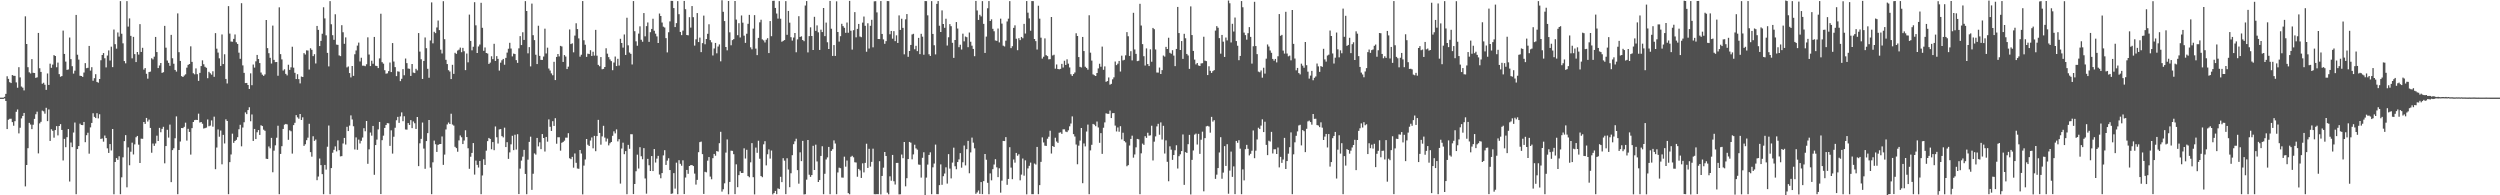 <svg xmlns="http://www.w3.org/2000/svg" width="1920" height="150"><path fill="#4f4f4f" d="M0 75h1v1H0zM1 75h1v1H1zM2 75h1v1H2zM3 74.4h1v1.176H3zM4 72.079h1v5.491H4zM5 58.566h1v40.553H5zM6 60.58h1v31.355H6zM7 63.126h1v28.13H7zM8 63.81h1v27.381H8zM9 57.648h1v36.161H9zM10 58.145h1v38.425H10zM11 58.241h1v34.834H11zM12 63.268h1v22.579H12zM13 67.378h1v16.683H13zM14 51.595h1v50.88H14zM15 59.454h1v38.631H15zM16 66.474h1v24.442H16zM17 67.335h1v21.691H17zM18 69.402h1v17.324H18zM19 12.547h1v130.589H19zM20 33.808h1v92.928H20zM21 51.62h1v62.192H21zM22 55.559h1v38.786H22zM23 56.422h1v39.221H23zM24 45.403h1v53.755H24zM25 55.923h1v39.894H25zM26 56.076h1v35.209H26zM27 59.8h1v27.972H27zM28 59.386h1v26.369H28zM29 25.269h1v92.53H29zM30 52.409h1v42.345H30zM31 55.27h1v38.258H31zM32 64.311h1v20.606H32zM33 63.565h1v21.931H33zM34 65.08h1v22.208H34zM35 69.015h1v13.77H35zM36 56.445h1v36.568H36zM37 65.211h1v18.883H37zM38 48.894h1v59.331H38zM39 52.068h1v47.218H39zM40 49.608h1v50.869H40zM41 42.339h1v63.409H41zM42 43.002h1v56.902H42zM43 51.659h1v45.2H43zM44 48.054h1v55.939H44zM45 56.941h1v39.851H45zM46 58.937h1v36.42H46zM47 58.395h1v41.416H47zM48 23.483h1v99.76H48zM49 41.396h1v65.247H49zM50 47.301h1v65.742H50zM51 53.65h1v51.709H51zM52 53.325h1v45.799H52zM53 28.848h1v110.584H53zM54 45.431h1v64.011H54zM55 50.819h1v62.164H55zM56 56.511h1v45.293H56zM57 54.272h1v39.844H57zM58 11.446h1v137.688H58zM59 42.025h1v72.473H59zM60 45.765h1v66.415H60zM61 58.182h1v36.777H61zM62 58.39h1v37.617H62zM63 59.042h1v37.051H63zM64 55.726h1v37.921H64zM65 48.466h1v60.743H65zM66 52.37h1v51.448H66zM67 52.091h1v49.832H67zM68 35.273h1v82.752H68zM69 54.218h1v43.604H69zM70 51.622h1v42.81H70zM71 61.986h1v24.987H71zM72 60.063h1v29.693H72zM73 56.987h1v33.701H73zM74 62.906h1v24.055H74zM75 63.467h1v27.473H75zM76 60.69h1v27.09H76zM77 46.298h1v60.409H77zM78 42.256h1v64.108H78zM79 40.734h1v68.072H79zM80 44.73h1v59.338H80zM81 51.78h1v54.261H81zM82 42.627h1v71.301H82zM83 38.706h1v78.724H83zM84 46.495h1v64.126H84zM85 35.845h1v79.69H85zM86 51.583h1v47.477H86zM87 22.703h1v126.476H87zM88 33.961h1v90.438H88zM89 37.363h1v84.009H89zM90 24.923h1v97.781H90zM91 28.093h1v91.917H91zM92 0.87h1v148.27H92zM93 25.9h1v110.282H93zM94 33.259h1v87.55H94zM95 46.886h1v61.487H95zM96 48.649h1v55.135H96zM97 0.867h1v143.015H97zM98 20.423h1v92.796H98zM99 14.129h1v112.791H99zM100 27.551h1v88.962H100zM101 44.788h1v64.79H101zM102 28.336h1v90.303H102zM103 41.588h1v69.299H103zM104 47.674h1v57.731H104zM105 39.951h1v64.467H105zM106 41.915h1v69.209H106zM107 18.546h1v106.62H107zM108 39.89h1v66.602H108zM109 36.701h1v69.894H109zM110 53.43h1v40.267H110zM111 52.27h1v42.886H111zM112 56.673h1v33.9H112zM113 60.436h1v32.886H113zM114 55.35h1v36.481H114zM115 54.993h1v43.261H115zM116 44.76h1v72.519H116zM117 45.63h1v64.604H117zM118 43.497h1v68.523H118zM119 28.386h1v81.812H119zM120 39.979h1v64.211H120zM121 52.251h1v56.035H121zM122 50.288h1v47.928H122zM123 48.376h1v53.181H123zM124 55.943h1v43.05H124zM125 55.463h1v41.931H125zM126 19.888h1v105.54H126zM127 36.605h1v75.595H127zM128 46.472h1v53.22H128zM129 48.294h1v57.394H129zM130 50.521h1v45.197H130zM131 26.756h1v113.118H131zM132 44.737h1v70.548H132zM133 48.969h1v64.89H133zM134 53.684h1v52.503H134zM135 54.977h1v34.435H135zM136 10.277h1v138.872H136zM137 40.075h1v75.117H137zM138 46.786h1v61.924H138zM139 58.488h1v39.805H139zM140 59.161h1v39.253H140zM141 58.026h1v39.336H141zM142 57.067h1v37.157H142zM143 51.974h1v55.998H143zM144 49.814h1v49.093H144zM145 49.171h1v52.151H145zM146 35.603h1v83.155H146zM147 47.52h1v50.887H147zM148 56.264h1v37.424H148zM149 57.099h1v35.147H149zM150 52.522h1v39.51H150zM151 57.003h1v35.154H151zM152 62.082h1v25.2H152zM153 55.957h1v38.15H153zM154 50.729h1v42.945H154zM155 46.337h1v48.692H155zM156 49.338h1v49.402H156zM157 51.327h1v47.099H157zM158 52.068h1v45.909H158zM159 60.061h1v31.68H159zM160 55.158h1v41.837H160zM161 56.273h1v40.212H161zM162 57.321h1v35.154H162zM163 54.726h1v42.556H163zM164 58.99h1v30.615H164zM165 25.452h1v104.491H165zM166 37.372h1v75.92H166zM167 40.377h1v59.049H167zM168 44.781h1v60.233H168zM169 50.631h1v49.644H169zM170 26.493h1v99.706H170zM171 49.196h1v54.385H171zM172 41.682h1v68.511H172zM173 60.629h1v31.002H173zM174 64.089h1v28.848H174zM175 4.708h1v144.427H175zM176 25.802h1v98.73H176zM177 31.922h1v86.721H177zM178 32.071h1v70.576H178zM179 29.835h1v79.91H179zM180 26.475h1v81.832H180zM181 32.435h1v74.957H181zM182 33.719h1v71.626H182zM183 40.446h1v58.827H183zM184 45.135h1v50.706H184zM185 2.454h1v109.946H185zM186 50.237h1v47.688H186zM187 55.971h1v37.91H187zM188 63.773h1v22.547H188zM189 63.707h1v23.93H189zM190 65.266h1v19.242H190zM191 68.298h1v14.069H191zM192 56.303h1v36.841H192zM193 65.453h1v22.481H193zM194 49.574h1v58.678H194zM195 51.899h1v47.124H195zM196 47.124h1v59.69H196zM197 42.183h1v59.415H197zM198 45.293h1v54.602H198zM199 48.436h1v55.215H199zM200 55.692h1v40.512H200zM201 57.33h1v39.496H201zM202 58.28h1v41.288H202zM203 57.152h1v43.314H203zM204 15.383h1v106.544H204zM205 36.96h1v85.165H205zM206 40.855h1v71.64H206zM207 44.392h1v69.532H207zM208 48.77h1v57.088H208zM209 19.638h1v112.679H209zM210 45.969h1v69.729H210zM211 47.701h1v63.922H211zM212 47.596h1v58.168H212zM213 58.157h1v38.406H213zM214 5.64h1v143.504H214zM215 41.549h1v76.678H215zM216 45.637h1v66.65H216zM217 54.181h1v44.865H217zM218 53.174h1v42.583H218zM219 56.726h1v38.432H219zM220 57.925h1v37.608H220zM221 49.718h1v57.664H221zM222 53.634h1v46.468H222zM223 51.704h1v49.088H223zM224 35.905h1v82.056H224zM225 51.986h1v44.14H225zM226 55.904h1v38.422H226zM227 60.745h1v27.683H227zM228 56.976h1v33.151H228zM229 60.764h1v30.437H229zM230 64.073h1v23.502H230zM231 58.768h1v33.394H231zM232 59.148h1v30.943H232zM233 40.787h1v71.233H233zM234 41.899h1v68.893H234zM235 38.64h1v69.026H235zM236 38.832h1v66.879H236zM237 53.375h1v41.686H237zM238 37.049h1v79.8H238zM239 38.262h1v82.084H239zM240 43.13h1v61.517H240zM241 41.608h1v66.602H241zM242 48.72h1v58.454H242zM243 19.906h1v118.504H243zM244 22.929h1v112.651H244zM245 35.378h1v86.378H245zM246 31.403h1v95.439H246zM247 25.896h1v107.851H247zM248 5.582h1v143.546H248zM249 14.115h1v112.543H249zM250 27.127h1v103.139H250zM251 40.613h1v72.089H251zM252 50.981h1v45.422H252zM253 0.888h1v148.238H253zM254 18.654h1v110.406H254zM255 27.042h1v90.269H255zM256 30.576h1v84.476H256zM257 10.931h1v101.488H257zM258 34.27h1v81.997H258zM259 34.476h1v73.341H259zM260 42.551h1v72.803H260zM261 43.124h1v77.014H261zM262 19.343h1v100.548H262zM263 24.783h1v85.387H263zM264 33.618h1v72.318H264zM265 28.709h1v82.317H265zM266 51.766h1v45.621H266zM267 51.059h1v49.612H267zM268 56.131h1v40.338H268zM269 59.42h1v29.201H269zM270 50.713h1v41.061H270zM271 58.241h1v38.754H271zM272 41.663h1v73.139H272zM273 38.745h1v66.795H273zM274 35.03h1v80.029H274zM275 32.698h1v74.503H275zM276 47.227h1v62.956H276zM277 44.316h1v63.796H277zM278 50.439h1v55.19H278zM279 50.434h1v48.017H279zM280 50.864h1v49.935H280zM281 49.363h1v43.542H281zM282 28.69h1v97.103H282zM283 41.869h1v72.844H283zM284 50.764h1v51.004H284zM285 46.669h1v57.52H285zM286 48.962h1v47.738H286zM287 28.349h1v105.915H287zM288 50.487h1v60.899H288zM289 50.732h1v56.502H289zM290 52.297h1v47.07H290zM291 44.854h1v48.8H291zM292 10.561h1v138.478H292zM293 47.747h1v59.937H293zM294 48.898h1v55.312H294zM295 53.929h1v44.341H295zM296 56.573h1v39.452H296zM297 56.344h1v38.207H297zM298 54.632h1v40.079H298zM299 48.01h1v63.993H299zM300 55.348h1v44.772H300zM301 33.053h1v84.897H301zM302 47.257h1v57.735H302zM303 51.546h1v46.541H303zM304 58.488h1v33.895H304zM305 54.808h1v34.941H305zM306 55.048h1v39.297H306zM307 62.297h1v27.093H307zM308 60.521h1v25.811H308zM309 53.11h1v39.947H309zM310 57.788h1v31.494H310zM311 44.936h1v54.474H311zM312 48.461h1v51.132H312zM313 52.654h1v41.846H313zM314 52.863h1v43.078H314zM315 58.34h1v33.9H315zM316 49.132h1v49.267H316zM317 55.733h1v37.527H317zM318 56.117h1v38.548H318zM319 52.819h1v46.191H319zM320 54.064h1v35.793H320zM321 25.374h1v102.232H321zM322 39.645h1v70.411H322zM323 45.536h1v61.105H323zM324 60.626h1v33.463H324zM325 46.806h1v67.335H325zM326 28.768h1v100.889H326zM327 37.008h1v71.306H327zM328 52.817h1v49.434H328zM329 59.724h1v32.437H329zM330 31.066h1v97.63H330zM331 1.863h1v147.267H331zM332 33.268h1v91.386H332zM333 24.401h1v83.578H333zM334 25.424h1v85.394H334zM335 21.08h1v95.613H335zM336 15.777h1v95.483H336zM337 23.149h1v87.552H337zM338 38.136h1v72.45H338zM339 41.077h1v63.746H339zM340 0.929h1v125.672H340zM341 30.089h1v88.662H341zM342 45.93h1v53.524H342zM343 49.182h1v46.431H343zM344 53.929h1v40.173H344zM345 54.957h1v40.297H345zM346 60.704h1v26.66H346zM347 49.761h1v45.868H347zM348 56.733h1v39.718H348zM349 40.565h1v72.164H349zM350 41.386h1v72.388H350zM351 38.798h1v77.749H351zM352 38.123h1v69.685H352zM353 36.552h1v67.465H353zM354 40.07h1v65.334H354zM355 36.74h1v73.92H355zM356 39.388h1v68.527H356zM357 53.883h1v46.17H357zM358 41.132h1v64.128H358zM359 47.868h1v66.021H359zM360 11.227h1v118.417H360zM361 31.451h1v88.941H361zM362 38.665h1v78.763H362zM363 35.889h1v73.965H363zM364 1.691h1v132.399H364zM365 19.432h1v103.924H365zM366 40.684h1v85.959H366zM367 35.687h1v92.983H367zM368 34.225h1v89.385H368zM369 2.154h1v146.992H369zM370 21.359h1v113.4H370zM371 39.015h1v83.299H371zM372 36.431h1v90.214H372zM373 40.709h1v74.986H373zM374 41.096h1v67.303H374zM375 49.109h1v56.831H375zM376 48.061h1v58.635H376zM377 43.222h1v71.407H377zM378 45.424h1v63.659H378zM379 33.623h1v81.741H379zM380 46.804h1v50.343H380zM381 43.135h1v62.274H381zM382 45.229h1v65.028H382zM383 54.24h1v45.122H383zM384 48.152h1v50.967H384zM385 46.305h1v58.269H385zM386 45.236h1v60.303H386zM387 49.718h1v48.347H387zM388 44.421h1v68.504H388zM389 40.405h1v68.822H389zM390 37.404h1v84.618H390zM391 32.881h1v84.183H391zM392 37.267h1v73.572H392zM393 43.304h1v60.965H393zM394 41.19h1v74.091H394zM395 41.51h1v61.954H395zM396 46.193h1v68.633H396zM397 48.269h1v54.774H397zM398 37.122h1v111.896H398zM399 27.752h1v101.722H399zM400 34.589h1v88.742H400zM401 24.776h1v95.549H401zM402 30.691h1v84.421H402zM403 0.863h1v132.717H403zM404 8.464h1v140.698H404zM405 40.947h1v81.66H405zM406 36.179h1v72.778H406zM407 50.986h1v53.968H407zM408 2.756h1v143.058H408zM409 27.04h1v106.407H409zM410 30.824h1v86.975H410zM411 42.03h1v76.707H411zM412 49.196h1v56.749H412zM413 19.748h1v92.681H413zM414 42.913h1v66.396H414zM415 45.989h1v68.52H415zM416 46.017h1v56.964H416zM417 43.41h1v62.551H417zM418 22.03h1v94.347H418zM419 41.073h1v64.075H419zM420 36.617h1v72.198H420zM421 52.62h1v39.1H421zM422 54.163h1v43.229H422zM423 56.355h1v44.213H423zM424 57.781h1v35.296H424zM425 47.452h1v49.244H425zM426 61.466h1v29.29H426zM427 43.726h1v66.685H427zM428 41.476h1v63.952H428zM429 43.307h1v62.114H429zM430 35.241h1v80.475H430zM431 35.674h1v74.014H431zM432 47.571h1v61.446H432zM433 42.307h1v65.742H433zM434 43.439h1v62.27H434zM435 53.036h1v52.7H435zM436 51.201h1v51.082H436zM437 22.634h1v98.902H437zM438 33.858h1v88.376H438zM439 33.302h1v87.149H439zM440 40.201h1v88.586H440zM441 27.331h1v90.514H441zM442 17.869h1v107.14H442zM443 22.318h1v107.105H443zM444 29.469h1v100.152H444zM445 43.513h1v71.674H445zM446 42.036h1v75.872H446zM447 0.831h1v148.45H447zM448 30.915h1v96.252H448zM449 34.378h1v88.117H449zM450 43.675h1v63.094H450zM451 41.217h1v69.955H451zM452 41.526h1v70.626H452zM453 38.541h1v69.374H453zM454 42.952h1v62.62H454zM455 39.752h1v74.187H455zM456 42.705h1v61.656H456zM457 22.918h1v93.208H457zM458 42.732h1v61.764H458zM459 49.793h1v42.265H459zM460 50.917h1v51.169H460zM461 43.824h1v67.268H461zM462 53.181h1v51.581H462zM463 52.883h1v43.744H463zM464 51.476h1v54.213H464zM465 37.083h1v71.601H465zM466 41.21h1v65.227H466zM467 43.884h1v67.776H467zM468 45.598h1v64.435H468zM469 46.935h1v62.112H469zM470 53.918h1v50.361H470zM471 48.019h1v52.831H471zM472 43.423h1v59.042H472zM473 50.757h1v48.633H473zM474 45.17h1v63.419H474zM475 50.313h1v56.589H475zM476 29.782h1v111.232H476zM477 33.032h1v81.02H477zM478 36.582h1v72.97H478zM479 26.47h1v91.956H479zM480 42.204h1v73.885H480zM481 13.6h1v135.532H481zM482 34.82h1v76.435H482zM483 40.34h1v73.929H483zM484 41.348h1v61.707H484zM485 49.487h1v53.645H485zM486 0.833h1v148.196H486zM487 23.969h1v117.364H487zM488 31.744h1v99.79H488zM489 35.12h1v83.686H489zM490 25.8h1v103.642H490zM491 20.21h1v92.837H491zM492 30.517h1v89.493H492zM493 32.05h1v90.269H493zM494 10.018h1v103.748H494zM495 27.882h1v109.172H495zM496 20.073h1v128.668H496zM497 17.274h1v104.743H497zM498 32.135h1v94.803H498zM499 24.715h1v106.618H499zM500 22.224h1v97.62H500zM501 14.378h1v116.982H501zM502 23.609h1v90.884H502zM503 25.854h1v98.955H503zM504 27.967h1v93.819H504zM505 33.044h1v86.664H505zM506 10.389h1v123.658H506zM507 12.296h1v124.635H507zM508 17.287h1v115.64H508zM509 20.485h1v98.856H509zM510 21.172h1v94.162H510zM511 29.265h1v97.385H511zM512 40.263h1v83.102H512zM513 24.804h1v96.721H513zM514 16.422h1v114.169H514zM515 0.643h1v148.247H515zM516 0.714h1v147.851H516zM517 6.182h1v126.796H517zM518 20.805h1v124.024H518zM519 17.761h1v107.162H519zM520 0.881h1v148.279H520zM521 10.888h1v112.122H521zM522 24.513h1v101.305H522zM523 26.999h1v100.307H523zM524 23.508h1v99.603H524zM525 0.723h1v148.306H525zM526 7.068h1v129.291H526zM527 26.88h1v103.631H527zM528 27.132h1v106.332H528zM529 13.202h1v114.285H529zM530 21.199h1v105.611H530zM531 4.681h1v122.088H531zM532 13.22h1v114.297H532zM533 35.028h1v98.321H533zM534 30.228h1v111.562H534zM535 10.011h1v128.151H535zM536 32.307h1v84.574H536zM537 28.876h1v80.296H537zM538 40.05h1v68.681H538zM539 33.103h1v85.252H539zM540 11.968h1v136.951H540zM541 33.994h1v97.95H541zM542 29.963h1v102.386H542zM543 25.953h1v97.46H543zM544 18.636h1v101.971H544zM545 30.828h1v104.798H545zM546 32.533h1v105.144H546zM547 42.606h1v78.898H547zM548 37.209h1v81.024H548zM549 32.991h1v86.597H549zM550 40.972h1v75.023H550zM551 35.749h1v80.672H551zM552 34.094h1v75.9H552zM553 47.088h1v54.142H553zM554 0.197h1v146.956H554zM555 9.045h1v136.299H555zM556 16.18h1v124.612H556zM557 36.092h1v81.113H557zM558 38.654h1v68.477H558zM559 0.776h1v148.487H559zM560 24.834h1v114.89H560zM561 34.756h1v80.939H561zM562 30.828h1v85.018H562zM563 30.064h1v88.367H563zM564 0.753h1v148.352H564zM565 15.049h1v111.152H565zM566 27.038h1v116.714H566zM567 17.809h1v116.714H567zM568 28.777h1v102.745H568zM569 11.865h1v120.982H569zM570 17.409h1v115.388H570zM571 27.395h1v86.501H571zM572 32.945h1v88.815H572zM573 25.916h1v89.14H573zM574 18.272h1v116.929H574zM575 11.401h1v124.718H575zM576 36.328h1v88.353H576zM577 37.878h1v72.054H577zM578 21.975h1v114.116H578zM579 11.632h1v137.691H579zM580 37.349h1v76.021H580zM581 42.327h1v75.007H581zM582 29.073h1v79.012H582zM583 17.164h1v104.741H583zM584 15.168h1v120.037H584zM585 30.27h1v105.796H585zM586 31.027h1v79.811H586zM587 32.623h1v75.842H587zM588 30.51h1v96.529H588zM589 29.32h1v89.152H589zM590 40.743h1v73.991H590zM591 16.18h1v105.631H591zM592 27.786h1v87.829H592zM593 0.661h1v148.65H593zM594 0.54h1v147.736H594zM595 6.084h1v140.561H595zM596 10.419h1v138.659H596zM597 14.271h1v130.433H597zM598 0.877h1v144.321H598zM599 14.392h1v121.397H599zM600 32.041h1v107.831H600zM601 31.377h1v90.12H601zM602 30.769h1v92.642H602zM603 0.865h1v148.238H603zM604 26.749h1v94.775H604zM605 8.384h1v121.841H605zM606 17.425h1v126.338H606zM607 28.544h1v104.544H607zM608 31.162h1v88.007H608zM609 28.819h1v81.905H609zM610 25.369h1v83.157H610zM611 40.16h1v66.376H611zM612 30.244h1v100.394H612zM613 12.424h1v128.634H613zM614 28.356h1v88.623H614zM615 27.903h1v95.84H615zM616 30.704h1v77.458H616zM617 31.631h1v117.714H617zM618 4.276h1v144.859H618zM619 0.842h1v137.151H619zM620 40.231h1v67.282H620zM621 27.731h1v106.446H621zM622 21.014h1v114.821H622zM623 27.67h1v106.803H623zM624 38.379h1v73.586H624zM625 12.904h1v117.664H625zM626 23.717h1v87.364H626zM627 19.503h1v104.505H627zM628 24.829h1v114.96H628zM629 38.356h1v99.96H629zM630 22.806h1v96.927H630zM631 24.609h1v87.735H631zM632 6.139h1v143.012H632zM633 27.736h1v105.718H633zM634 17.365h1v105.1H634zM635 32.483h1v88.396H635zM636 37.633h1v75.222H636zM637 0.721h1v148.412H637zM638 22.046h1v93.826H638zM639 42.945h1v71.656H639zM640 34.612h1v73.238H640zM641 42.945h1v67.31H641zM642 1.016h1v148.119H642zM643 24.561h1v107.902H643zM644 31.931h1v96.854H644zM645 27.8h1v101.388H645zM646 18.283h1v118.076H646zM647 20.055h1v116.398H647zM648 21.362h1v98.964H648zM649 25.209h1v102.791H649zM650 17.281h1v106.023H650zM651 25.138h1v123.168H651zM652 0.689h1v148.499H652zM653 23.589h1v96.84H653zM654 38.072h1v81.573H654zM655 23.17h1v97.678H655zM656 9.341h1v115.295H656zM657 28.651h1v96.151H657zM658 22.151h1v113.578H658zM659 18.398h1v111.337H659zM660 28.047h1v102.798H660zM661 28.567h1v108.096H661zM662 17.342h1v108.078H662zM663 12.712h1v119.675H663zM664 19.798h1v105.309H664zM665 39.748h1v70.626H665zM666 17.848h1v111.15H666zM667 37.285h1v77.019H667zM668 19.839h1v108.092H668zM669 15.221h1v109.09H669zM670 36.344h1v77.815H670zM671 1.007h1v148.155H671zM672 0.904h1v148.272H672zM673 9.533h1v139.554H673zM674 29.974h1v119.188H674zM675 30.018h1v93.8H675zM676 0.831h1v148.453H676zM677 26.058h1v109.035H677zM678 30.247h1v98.497H678zM679 33.639h1v83.075H679zM680 31.59h1v88.206H680zM681 0.831h1v147.16H681zM682 0.879h1v148.359H682zM683 26.303h1v109.115H683zM684 23.742h1v115.052H684zM685 29.713h1v89.264H685zM686 23.886h1v115.35H686zM687 31.609h1v110.122H687zM688 27.116h1v98.019H688zM689 32.964h1v92.093H689zM690 11.849h1v137.434H690zM691 22.968h1v126.231H691zM692 14.401h1v104.285H692zM693 21.382h1v100.136H693zM694 41.707h1v67.339H694zM695 14.866h1v128.229H695zM696 10.799h1v126.052H696zM697 43.623h1v78.539H697zM698 39.15h1v69.839H698zM699 34.504h1v75.062H699zM700 26.456h1v95.931H700zM701 25.951h1v92.612H701zM702 37.843h1v73.311H702zM703 35.2h1v78.793H703zM704 39.256h1v75.689H704zM705 29.066h1v97.298H705zM706 41.563h1v85.016H706zM707 25.976h1v110.424H707zM708 28.171h1v93.018H708zM709 42.025h1v74.938H709zM710 0.801h1v149.155H710zM711 0.89h1v135.489H711zM712 11.787h1v114.613H712zM713 41.679h1v77.307H713zM714 42.968h1v74H714zM715 0.863h1v148.277H715zM716 26.074h1v102.45H716zM717 34.776h1v90.795H717zM718 41.789h1v69.246H718zM719 2.955h1v146.127H719zM720 0.835h1v148.327H720zM721 19.766h1v122.417H721zM722 24.591h1v101.674H722zM723 7.983h1v133.962H723zM724 18.432h1v116.865H724zM725 21.368h1v111.923H725zM726 14.369h1v114.13H726zM727 34.948h1v106.068H727zM728 28.64h1v89.738H728zM729 18.546h1v110.96H729zM730 20.142h1v116.862H730zM731 32.849h1v92.02H731zM732 44.442h1v68.971H732zM733 30.714h1v96.989H733zM734 16.965h1v113.033H734zM735 21.938h1v102.534H735zM736 36.237h1v86.156H736zM737 34.38h1v83.231H737zM738 38.065h1v90.69H738zM739 25.845h1v98.765H739zM740 31.755h1v80.015H740zM741 28.059h1v98.985H741zM742 28.58h1v86.012H742zM743 36.273h1v71.924H743zM744 24.973h1v108.076H744zM745 32.057h1v85H745zM746 35.092h1v70.596H746zM747 37.585h1v71.99H747zM748 43.147h1v70.77H748zM749 0.707h1v148.151H749zM750 8.036h1v139.739H750zM751 15.301h1v130.996H751zM752 11.343h1v137.526H752zM753 12.616h1v127.226H753zM754 0.872h1v148.242H754zM755 18.322h1v120.808H755zM756 40.677h1v77.589H756zM757 28.104h1v94.556H757zM758 6.34h1v134.074H758zM759 0.842h1v148.334H759zM760 16.109h1v117.039H760zM761 14.838h1v123.637H761zM762 22.121h1v107.813H762zM763 24.023h1v102.319H763zM764 31.068h1v91.2H764zM765 31.384h1v97.11H765zM766 21.911h1v114.137H766zM767 32.563h1v96.652H767zM768 14.346h1v133.605H768zM769 18.146h1v120.6H769zM770 35.069h1v73.164H770zM771 35.683h1v72.654H771zM772 31.238h1v74.091H772zM773 16.475h1v125.471H773zM774 14.339h1v123.058H774zM775 0.854h1v112.184H775zM776 36.978h1v91.734H776zM777 35.474h1v102.136H777zM778 21.387h1v101.086H778zM779 19.453h1v105.464H779zM780 29.741h1v87.735H780zM781 38.553h1v81.049H781zM782 29.361h1v89.12H782zM783 30.821h1v107.696H783zM784 28.384h1v105.723H784zM785 29.37h1v92.381H785zM786 18.317h1v116.592H786zM787 25.747h1v97.366H787zM788 0.842h1v148.407H788zM789 9.753h1v119.559H789zM790 14.147h1v113.166H790zM791 23.625h1v101.239H791zM792 0.84h1v148.293H792zM793 0.89h1v148.238H793zM794 29.949h1v95.618H794zM795 31.572h1v94.785H795zM796 38.056h1v74.778H796zM797 4.413h1v144.747H797zM798 14.323h1v127.847H798zM799 28.931h1v95.382H799zM800 44.982h1v60.521H800zM801 43.577h1v65.838H801zM802 29.505h1v82.368H802zM803 42.398h1v69.692H803zM804 43.121h1v63.441H804zM805 45.545h1v59.473H805zM806 45.41h1v54.987H806zM807 13.065h1v104.874H807zM808 42.581h1v69.532H808zM809 42.027h1v70.86H809zM810 52.753h1v53.05H810zM811 49.53h1v59.182H811zM812 52.97h1v56.763H812zM813 53.263h1v48.669H813zM814 52.881h1v48.729H814zM815 49.043h1v53.785H815zM816 51.883h1v47.447H816zM817 46.669h1v52.67H817zM818 49.869h1v51.212H818zM819 45.561h1v55.909H819zM820 48.912h1v51.201H820zM821 51.835h1v45.17H821zM822 57.037h1v37.836H822zM823 58.294h1v31.123H823zM824 56.9h1v46.12H824zM825 55.664h1v49.187H825zM826 25.557h1v85.419H826zM827 27.654h1v98.504H827zM828 43.815h1v68.033H828zM829 51.377h1v56.591H829zM830 51.837h1v46.463H830zM831 28.342h1v112.347H831zM832 39.207h1v70.976H832zM833 51.228h1v61.203H833zM834 52.18h1v48.823H834zM835 53.492h1v42.22H835zM836 11.746h1v137.386H836zM837 40.425h1v75.103H837zM838 46.564h1v64.645H838zM839 57.161h1v38.036H839zM840 57.793h1v37.949H840zM841 58.363h1v38.58H841zM842 56.067h1v37.246H842zM843 52.519h1v45.383H843zM844 48.969h1v60.713H844zM845 51.242h1v50.993H845zM846 35.815h1v82.361H846zM847 53.611h1v44.479H847zM848 50.999h1v43.018H848zM849 62.823h1v24.211H849zM850 62.258h1v25.134H850zM851 59.512h1v27.937H851zM852 65.012h1v19.926H852zM853 64.398h1v26.283H853zM854 60.905h1v26.054H854zM855 59.413h1v27.436H855zM856 47.246h1v49.221H856zM857 50.04h1v50.906H857zM858 48.887h1v49.015H858zM859 46.818h1v54.334H859zM860 54.959h1v41.968H860zM861 42.769h1v64.277H861zM862 46.39h1v55.563H862zM863 45.911h1v62.405H863zM864 42.508h1v66.879H864zM865 24.699h1v103.006H865zM866 27.871h1v98.943H866zM867 42.975h1v68.813H867zM868 39.333h1v67.344H868zM869 46.408h1v57.765H869zM870 9.842h1v111.25H870zM871 38.006h1v80.612H871zM872 41.373h1v71.754H872zM873 46.955h1v59.738H873zM874 46.621h1v60.411H874zM875 2.932h1v146.212H875zM876 19.627h1v98.122H876zM877 33.916h1v76.362H877zM878 43.151h1v68.099H878zM879 50.32h1v54.266H879zM880 37.177h1v68.692H880zM881 49.223h1v52.741H881zM882 50.741h1v53.455H882zM883 37.901h1v66.028H883zM884 47.408h1v49.157H884zM885 21.446h1v101.804H885zM886 22.408h1v86.396H886zM887 37.981h1v66.753H887zM888 55.728h1v41.366H888zM889 55.76h1v39.329H889zM890 51.858h1v51.643H890zM891 56.824h1v37.189H891zM892 53.883h1v53.268H892zM893 42.638h1v53.993H893zM894 43.492h1v74.396H894zM895 35.983h1v71.864H895zM896 37.619h1v86.662H896zM897 28.963h1v110.225H897zM898 40.551h1v71.814H898zM899 41.293h1v73.672H899zM900 38.537h1v84.261H900zM901 42.68h1v76.337H901zM902 50.807h1v64.584H902zM903 37.598h1v73.954H903zM904 5.349h1v124.111H904zM905 25.388h1v94.597H905zM906 38.402h1v80.109H906zM907 31.535h1v84.492H907zM908 45.2h1v58.074H908zM909 25.941h1v116.016H909zM910 29.395h1v87.467H910zM911 41.444h1v76H911zM912 42.574h1v68.193H912zM913 52.908h1v50.681H913zM914 4.928h1v144.399H914zM915 26.912h1v95.853H915zM916 39.12h1v76.421H916zM917 45.786h1v57.612H917zM918 49.459h1v53.123H918zM919 48.379h1v62.622H919zM920 50.285h1v52.501H920zM921 50.7h1v67.445H921zM922 48.701h1v58.594H922zM923 48.555h1v52.586H923zM924 28.233h1v118.732H924zM925 46.573h1v59.5H925zM926 46.928h1v50.072H926zM927 57.632h1v39.017H927zM928 50.906h1v46.259H928zM929 54.366h1v47.5H929zM930 55.994h1v33.751H930zM931 54.607h1v38.763H931zM932 53.86h1v38.466H932zM933 23.518h1v113.839H933zM934 20.078h1v114.088H934zM935 21.316h1v107.739H935zM936 29.269h1v87.849H936zM937 41.228h1v64.124H937zM938 26.814h1v110.465H938zM939 32.002h1v100.571H939zM940 43.71h1v68.52H940zM941 28.807h1v98.641H941zM942 31.027h1v79.699H942zM943 0.421h1v148.386H943zM944 2.506h1v128.531H944zM945 32.629h1v83.778H945zM946 18.283h1v117.554H946zM947 24.197h1v103.596H947zM948 13.488h1v135.617H948zM949 31.54h1v76.694H949zM950 35.101h1v74.565H950zM951 46.227h1v61.432H951zM952 42.945h1v71.237H952zM953 0.831h1v148.325H953zM954 5.596h1v124.507H954zM955 25.058h1v113.493H955zM956 26.976h1v87.586H956zM957 30.455h1v80.807H957zM958 25.504h1v88.758H958zM959 20.817h1v98.531H959zM960 28.292h1v89.816H960zM961 48.857h1v66.923H961zM962 35.534h1v64.677H962zM963 1.405h1v120.087H963zM964 35.376h1v80.317H964zM965 41.599h1v65.513H965zM966 55h1v43.117H966zM967 55.492h1v43.611H967zM968 54.105h1v42.348H968zM969 59.653h1v32.018H969zM970 52.004h1v49.432H970zM971 56.504h1v36.999H971zM972 45.071h1v66.183H972zM973 34.163h1v84.956H973zM974 35.735h1v72.366H974zM975 38.779h1v69.898H975zM976 40.533h1v60.736H976zM977 45.282h1v72.594H977zM978 46.598h1v68.024H978zM979 45.255h1v69.402H979zM980 47.907h1v70.381H980zM981 43.22h1v70.107H981zM982 10.785h1v117.78H982zM983 27.489h1v92.974H983zM984 26.795h1v98.27H984zM985 38.882h1v83.629H985zM986 41.19h1v64.705H986zM987 9.08h1v120.717H987zM988 41.114h1v82.56H988zM989 43.247h1v74.789H989zM990 42.712h1v70.322H990zM991 46.31h1v55.357H991zM992 7.663h1v141.495H992zM993 33.701h1v84.819H993zM994 44.939h1v64.378H994zM995 54.023h1v50.272H995zM996 52.174h1v48.729H996zM997 56.101h1v40.269H997zM998 57.143h1v38.718H998zM999 48.875h1v62.785H999zM1000 50.414h1v49.452H1000zM1001 52.032h1v48.727H1001zM1002 32.275h1v84.572H1002zM1003 50.068h1v48.832H1003zM1004 55.051h1v38.171H1004zM1005 60.347h1v32.298H1005zM1006 58.076h1v35.683H1006zM1007 54.417h1v41.334H1007zM1008 61.668h1v25.882H1008zM1009 59.759h1v31.542H1009zM1010 58.708h1v32.462H1010zM1011 48.795h1v47.232H1011zM1012 50.988h1v45.442H1012zM1013 55.197h1v42.446H1013zM1014 50.743h1v43.188H1014zM1015 51.354h1v46.699H1015zM1016 37.473h1v70.061H1016zM1017 45.641h1v59.267H1017zM1018 47.317h1v55.522H1018zM1019 42.67h1v70.58H1019zM1020 42.004h1v60.949H1020zM1021 23.476h1v104.498H1021zM1022 27.626h1v96.831H1022zM1023 41.043h1v65.103H1023zM1024 48.795h1v55.595H1024zM1025 44.275h1v57.04H1025zM1026 24.996h1v112.099H1026zM1027 37.878h1v77.069H1027zM1028 44.032h1v59.841H1028zM1029 38.663h1v79.317H1029zM1030 40.919h1v69.07H1030zM1031 6.617h1v142.538H1031zM1032 28.251h1v91.663H1032zM1033 12.156h1v115.029H1033zM1034 35.234h1v79.31H1034zM1035 34.527h1v80.663H1035zM1036 29.027h1v89.005H1036zM1037 40.823h1v74.911H1037zM1038 33.945h1v79.287H1038zM1039 32.458h1v78.923H1039zM1040 46.101h1v61.283H1040zM1041 24.049h1v106.613H1041zM1042 25.859h1v81.676H1042zM1043 43.085h1v57.438H1043zM1044 51.414h1v47.079H1044zM1045 55.753h1v39.027H1045zM1046 57.188h1v40.759H1046zM1047 59.34h1v34.499H1047zM1048 54.893h1v41.318H1048zM1049 52.327h1v43.133H1049zM1050 40.02h1v78.305H1050zM1051 38.056h1v71.997H1051zM1052 40.592h1v73.228H1052zM1053 38.48h1v72.604H1053zM1054 37.967h1v76.167H1054zM1055 35.2h1v75.254H1055zM1056 34.213h1v94.123H1056zM1057 43.554h1v74.547H1057zM1058 38.622h1v77.218H1058zM1059 25.323h1v82.404H1059zM1060 25.562h1v95.203H1060zM1061 41.405h1v74.48H1061zM1062 44.733h1v70.963H1062zM1063 43.224h1v79.253H1063zM1064 44.465h1v63.135H1064zM1065 23.742h1v115.759H1065zM1066 27.193h1v94.691H1066zM1067 44.881h1v78.129H1067zM1068 36.067h1v79.211H1068zM1069 48.269h1v56.362H1069zM1070 0.817h1v148.29H1070zM1071 34.767h1v79.216H1071zM1072 43.673h1v62.874H1072zM1073 44.762h1v62.013H1073zM1074 51.711h1v51.482H1074zM1075 44.36h1v59.061H1075zM1076 40.668h1v60.761H1076zM1077 45.628h1v63.734H1077zM1078 51.606h1v51.936H1078zM1079 26.319h1v97.419H1079zM1080 30.867h1v76.975H1080zM1081 47.788h1v54.03H1081zM1082 52.966h1v44.376H1082zM1083 52.808h1v42.199H1083zM1084 53.307h1v43.293H1084zM1085 57.273h1v34.996H1085zM1086 57.793h1v30.956H1086zM1087 55.959h1v39.986H1087zM1088 58.134h1v32.547H1088zM1089 36.864h1v87.593H1089zM1090 35.435h1v82.741H1090zM1091 38.541h1v68.893H1091zM1092 38.042h1v72.281H1092zM1093 43.716h1v61.169H1093zM1094 32.224h1v86.609H1094zM1095 37.905h1v77.941H1095zM1096 37.251h1v74.934H1096zM1097 38.839h1v86.073H1097zM1098 38.416h1v76.929H1098zM1099 2.124h1v146.198H1099zM1100 26.585h1v100.955H1100zM1101 24.797h1v96.716H1101zM1102 15.321h1v113.731H1102zM1103 21.233h1v102.464H1103zM1104 2.664h1v146.494H1104zM1105 45.076h1v68.534H1105zM1106 17.988h1v89.33H1106zM1107 49.303h1v60.313H1107zM1108 35.069h1v77.525H1108zM1109 0.867h1v146.587H1109zM1110 21.883h1v117.201H1110zM1111 33.025h1v89.811H1111zM1112 36.189h1v71.631H1112zM1113 30.553h1v88.802H1113zM1114 22.906h1v97.369H1114zM1115 39.274h1v70.807H1115zM1116 35.403h1v72.734H1116zM1117 44.687h1v55.38H1117zM1118 0.904h1v115.118H1118zM1119 32.037h1v79.511H1119zM1120 43.037h1v64.007H1120zM1121 49.612h1v48.191H1121zM1122 55.334h1v40.015H1122zM1123 52.295h1v49.61H1123zM1124 57.014h1v36.859H1124zM1125 57.17h1v32.941H1125zM1126 50.269h1v56.284H1126zM1127 40.009h1v53.648H1127zM1128 43.504h1v65.151H1128zM1129 31.158h1v85.842H1129zM1130 41.277h1v71.317H1130zM1131 35.106h1v75.568H1131zM1132 40.835h1v62.107H1132zM1133 39.75h1v73.991H1133zM1134 42.123h1v68.736H1134zM1135 44.094h1v65.886H1135zM1136 50.134h1v58.257H1136zM1137 45.694h1v62.981H1137zM1138 17.104h1v107.32H1138zM1139 31.792h1v91.827H1139zM1140 39.457h1v76.03H1140zM1141 34.955h1v78.607H1141zM1142 43.595h1v69.745H1142zM1143 6.594h1v142.504H1143zM1144 33.794h1v94.297H1144zM1145 38.828h1v81.674H1145zM1146 32.38h1v82.331H1146zM1147 30.238h1v116.945H1147zM1148 3.522h1v142.195H1148zM1149 41.62h1v78.003H1149zM1150 38.26h1v68.053H1150zM1151 49.894h1v58.23H1151zM1152 53.323h1v51.659H1152zM1153 48.246h1v49.139H1153zM1154 57.113h1v39.427H1154zM1155 48.461h1v65.442H1155zM1156 51.249h1v52.872H1156zM1157 28.21h1v89.374H1157zM1158 47.852h1v52.583H1158zM1159 52.711h1v41.245H1159zM1160 58.454h1v34.772H1160zM1161 58.889h1v31.966H1161zM1162 53.938h1v41.196H1162zM1163 60.331h1v30.114H1163zM1164 63.387h1v28.267H1164zM1165 58.143h1v31.984H1165zM1166 42.11h1v50.089H1166zM1167 41.739h1v70.933H1167zM1168 37.164h1v78.715H1168zM1169 37.569h1v69.003H1169zM1170 45.177h1v66.115H1170zM1171 47.742h1v57.333H1171zM1172 29.629h1v83.283H1172zM1173 35.076h1v86.247H1173zM1174 40.862h1v65H1174zM1175 37.894h1v74.229H1175zM1176 37.351h1v73.698H1176zM1177 20.876h1v123.994H1177zM1178 32.355h1v92.963H1178zM1179 31.803h1v109.339H1179zM1180 22.785h1v111.893H1180zM1181 0.872h1v124.507H1181zM1182 4.28h1v139.748H1182zM1183 29.956h1v97.176H1183zM1184 38.587h1v75.069H1184zM1185 45.028h1v63.757H1185zM1186 8.972h1v140.167H1186zM1187 5.944h1v127.56H1187zM1188 18.363h1v100.424H1188zM1189 28.482h1v86.158H1189zM1190 36.804h1v80.015H1190zM1191 33.582h1v88.358H1191zM1192 38.784h1v77.687H1192zM1193 43.911h1v69.63H1193zM1194 30.082h1v89.344H1194zM1195 45.023h1v60.775H1195zM1196 22.135h1v107.645H1196zM1197 20.716h1v101.003H1197zM1198 20.114h1v94.672H1198zM1199 50.054h1v53.801H1199zM1200 48.582h1v53.199H1200zM1201 45.694h1v57.701H1201zM1202 53.661h1v42.636H1202zM1203 53.085h1v50.308H1203zM1204 50.814h1v54.744H1204zM1205 27.232h1v97.765H1205zM1206 40.965h1v67.312H1206zM1207 35.11h1v89.342H1207zM1208 40.862h1v73.345H1208zM1209 37.273h1v77.341H1209zM1210 45.005h1v64.854H1210zM1211 36.346h1v78.104H1211zM1212 39.651h1v79.083H1212zM1213 53.364h1v48.406H1213zM1214 47.317h1v56.918H1214zM1215 25.095h1v77.996H1215zM1216 25.484h1v94.274H1216zM1217 37.729h1v82.205H1217zM1218 37.548h1v74.22H1218zM1219 45.998h1v74.593H1219zM1220 32.533h1v107.769H1220zM1221 25.326h1v105.851H1221zM1222 34.921h1v84.35H1222zM1223 45.996h1v71.427H1223zM1224 38.335h1v77.243H1224zM1225 11.217h1v137.917H1225zM1226 21.893h1v98.657H1226zM1227 36.793h1v83.221H1227zM1228 39.48h1v71.283H1228zM1229 39.981h1v71.416H1229zM1230 41.652h1v74.682H1230zM1231 46.374h1v59.225H1231zM1232 47.397h1v56.863H1232zM1233 43.565h1v70.347H1233zM1234 36.546h1v67.518H1234zM1235 28.496h1v88.206H1235zM1236 48.532h1v56.886H1236zM1237 53.151h1v50.242H1237zM1238 45.68h1v63.641H1238zM1239 44.055h1v60.777H1239zM1240 49.484h1v46.694H1240zM1241 47.379h1v53.245H1241zM1242 35.868h1v70.193H1242zM1243 31.4h1v84.519H1243zM1244 42.664h1v71.873H1244zM1245 42.247h1v69.31H1245zM1246 37.5h1v78.6H1246zM1247 38.427h1v76.247H1247zM1248 46.5h1v64.819H1248zM1249 45.955h1v73.437H1249zM1250 37.617h1v79.582H1250zM1251 46.834h1v54.845H1251zM1252 41.499h1v62.714H1252zM1253 41.002h1v70.459H1253zM1254 35.722h1v113.509H1254zM1255 29.507h1v89.799H1255zM1256 33.433h1v79.34H1256zM1257 17.189h1v103.683H1257zM1258 41.272h1v88.007H1258zM1259 11.902h1v137.24H1259zM1260 41.283h1v72.1H1260zM1261 33.54h1v81.164H1261zM1262 37.18h1v73.423H1262zM1263 53.92h1v40.585H1263zM1264 3.552h1v145.686H1264zM1265 21.851h1v111.385H1265zM1266 37.296h1v87.854H1266zM1267 39.757h1v75.7H1267zM1268 26.749h1v98.138H1268zM1269 20.119h1v94.228H1269zM1270 32.059h1v84.647H1270zM1271 37.644h1v80.713H1271zM1272 30.222h1v84.471H1272zM1273 18.734h1v100.179H1273zM1274 18.713h1v118.435H1274zM1275 22.733h1v101.353H1275zM1276 37.317h1v81.248H1276zM1277 34.211h1v87.669H1277zM1278 25.39h1v88.362H1278zM1279 17.661h1v109.829H1279zM1280 32.817h1v75.396H1280zM1281 31.064h1v93.903H1281zM1282 33.556h1v82.809H1282zM1283 40.038h1v72.258H1283zM1284 21.32h1v103.461H1284zM1285 19.009h1v110.504H1285zM1286 28.004h1v101.559H1286zM1287 31.181h1v79.34H1287zM1288 32.739h1v79.507H1288zM1289 22.016h1v101.395H1289zM1290 42.279h1v77.206H1290zM1291 31.304h1v94.908H1291zM1292 29.668h1v93.876H1292zM1293 0.561h1v148.496H1293zM1294 0.744h1v148.4H1294zM1295 6.807h1v119.735H1295zM1296 28.947h1v101.262H1296zM1297 22.327h1v101.491H1297zM1298 0.817h1v148.508H1298zM1299 16.033h1v108.927H1299zM1300 31.103h1v89.168H1300zM1301 29.093h1v90.566H1301zM1302 31.95h1v81.26H1302zM1303 0.787h1v148.233H1303zM1304 0.737h1v126.553H1304zM1305 27.326h1v98.611H1305zM1306 28.281h1v106.11H1306zM1307 24.321h1v98.206H1307zM1308 27.429h1v100.262H1308zM1309 9.785h1v115.601H1309zM1310 10.533h1v113.34H1310zM1311 32.854h1v92.784H1311zM1312 33.053h1v101.557H1312zM1313 10.293h1v122.589H1313zM1314 30.002h1v90.342H1314zM1315 29.656h1v77.538H1315zM1316 40.514h1v62.247H1316zM1317 41.315h1v73.494H1317zM1318 15.06h1v130.46H1318zM1319 39.537h1v85.533H1319zM1320 37.706h1v91.342H1320zM1321 34.346h1v78.692H1321zM1322 35.374h1v77.419H1322zM1323 30.256h1v98.364H1323zM1324 30.105h1v99.174H1324zM1325 33.945h1v90.074H1325zM1326 36.72h1v80.628H1326zM1327 29.011h1v91.175H1327zM1328 39.581h1v82.258H1328zM1329 41.73h1v67.33H1329zM1330 40.219h1v63.712H1330zM1331 45.129h1v59.445H1331zM1332 24.928h1v124.507H1332zM1333 10.888h1v126.686H1333zM1334 25.864h1v109.167H1334zM1335 31.288h1v86.371H1335zM1336 42.101h1v62.219H1336zM1337 0.858h1v148.405H1337zM1338 25.719h1v105.121H1338zM1339 36.74h1v73.524H1339zM1340 35.966h1v76.311H1340zM1341 38.811h1v67.609H1341zM1342 0.819h1v148.302H1342zM1343 21.714h1v110.474H1343zM1344 32.412h1v100.674H1344zM1345 23.746h1v104.368H1345zM1346 30.862h1v100.422H1346zM1347 21.881h1v108.282H1347zM1348 22.401h1v103.267H1348zM1349 27.054h1v94.613H1349zM1350 35.5h1v85.915H1350zM1351 39.86h1v70.642H1351zM1352 21.057h1v104.958H1352zM1353 21.842h1v100.12H1353zM1354 43.73h1v68.118H1354zM1355 44.051h1v60.233H1355zM1356 28.938h1v95.805H1356zM1357 20.103h1v125.169H1357zM1358 40.114h1v64.824H1358zM1359 42.254h1v75.746H1359zM1360 44.302h1v65.895H1360zM1361 19.139h1v102.548H1361zM1362 22.783h1v102.809H1362zM1363 28.798h1v107.625H1363zM1364 41.125h1v63.654H1364zM1365 36.312h1v71.793H1365zM1366 40.718h1v79.472H1366zM1367 34.126h1v90.484H1367zM1368 38.507h1v75.911H1368zM1369 19.65h1v95.563H1369zM1370 36.79h1v77.513H1370zM1371 0.433h1v149.311H1371zM1372 0.801h1v146.258H1372zM1373 11.749h1v129.659H1373zM1374 20.567h1v122.111H1374zM1375 21.449h1v115.915H1375zM1376 0.883h1v145.104H1376zM1377 13.653h1v114.418H1377zM1378 32.199h1v105.441H1378zM1379 32.961h1v81.626H1379zM1380 36.951h1v85.668H1380zM1381 1.236h1v148.128H1381zM1382 26.555h1v98.671H1382zM1383 8.494h1v120.893H1383zM1384 13.021h1v129.176H1384zM1385 22.694h1v103.619H1385zM1386 37.095h1v80.205H1386zM1387 32.632h1v79.276H1387zM1388 29.835h1v78.069H1388zM1389 45.275h1v60.45H1389zM1390 41.217h1v87.298H1390zM1391 9.293h1v130.412H1391zM1392 30.606h1v87.394H1392zM1393 30.167h1v85.499H1393zM1394 39.253h1v78.763H1394zM1395 30.359h1v118.783H1395zM1396 11.247h1v136.178H1396zM1397 0.819h1v140.197H1397zM1398 44.055h1v60.006H1398zM1399 30.265h1v97.291H1399zM1400 22.939h1v108.254H1400zM1401 22.776h1v114.082H1401zM1402 36.205h1v80.587H1402zM1403 13.163h1v118.087H1403zM1404 24.3h1v92.439H1404zM1405 17.784h1v101.028H1405zM1406 19.155h1v115.99H1406zM1407 39.764h1v93.482H1407zM1408 25.156h1v89.9H1408zM1409 21.334h1v89.14H1409zM1410 5.544h1v142.708H1410zM1411 16.422h1v115.958H1411zM1412 21.323h1v99.825H1412zM1413 33.669h1v88.225H1413zM1414 48.267h1v66.882H1414zM1415 0.961h1v148.251H1415zM1416 25.117h1v89.349H1416zM1417 43.247h1v65.021H1417zM1418 47.578h1v56.934H1418zM1419 40.549h1v69.628H1419zM1420 1.641h1v147.578H1420zM1421 27.399h1v106.13H1421zM1422 36.115h1v84.1H1422zM1423 27.324h1v99.307H1423zM1424 26.166h1v103.963H1424zM1425 22.398h1v110.726H1425zM1426 28.244h1v92.642H1426zM1427 24.387h1v97.103H1427zM1428 22.643h1v97.877H1428zM1429 31.767h1v109.113H1429zM1430 0.661h1v145.168H1430zM1431 23.135h1v112.278H1431zM1432 38.486h1v76.749H1432zM1433 35.905h1v85.046H1433zM1434 20.203h1v97.739H1434zM1435 33.957h1v89.209H1435zM1436 28.812h1v102.53H1436zM1437 22.781h1v100.362H1437zM1438 38.203h1v82.587H1438zM1439 34.541h1v92.773H1439zM1440 14.259h1v102.816H1440zM1441 14.671h1v112.589H1441zM1442 25.166h1v92.844H1442zM1443 42.753h1v72.663H1443zM1444 24.982h1v94.256H1444zM1445 34.969h1v77.488H1445zM1446 23.621h1v93.427H1446zM1447 20.778h1v101.804H1447zM1448 29.647h1v77.454H1448zM1449 2.023h1v147.897H1449zM1450 2.687h1v146.491H1450zM1451 9.821h1v139.183H1451zM1452 30.785h1v108.504H1452zM1453 35.587h1v85.693H1453zM1454 0.904h1v148.158H1454zM1455 0.753h1v135.031H1455zM1456 34.552h1v85.68H1456zM1457 33.403h1v80.848H1457zM1458 39.489h1v73.377H1458zM1459 0.815h1v145.015H1459zM1460 6.702h1v137.922H1460zM1461 25.433h1v100.479H1461zM1462 24.136h1v120.444H1462zM1463 25.596h1v95.748H1463zM1464 27.182h1v107.025H1464zM1465 27.283h1v114.077H1465zM1466 31.416h1v96.698H1466zM1467 30.894h1v87.847H1467zM1468 20.869h1v118.831H1468zM1469 19.4h1v129.726H1469zM1470 28.233h1v90.823H1470zM1471 26.184h1v90.221H1471zM1472 39.96h1v67.882H1472zM1473 16.869h1v132.36H1473zM1474 8.876h1v127.46H1474zM1475 37.349h1v84.087H1475zM1476 40.551h1v67.941H1476zM1477 35.847h1v72.423H1477zM1478 28.308h1v87.563H1478zM1479 18.363h1v107.43H1479zM1480 22.105h1v99.236H1480zM1481 36.195h1v83.492H1481zM1482 37.722h1v75.65H1482zM1483 33.705h1v87.195H1483zM1484 42.3h1v76.046H1484zM1485 32.998h1v93.864H1485zM1486 26.578h1v91.793H1486zM1487 43.549h1v73.077H1487zM1488 0.909h1v148.629H1488zM1489 3.326h1v143.456H1489zM1490 12.996h1v111.443H1490zM1491 35.31h1v84.439H1491zM1492 28.356h1v84.785H1492zM1493 3.22h1v145.967H1493zM1494 28.372h1v108.316H1494zM1495 29.377h1v84.686H1495zM1496 40.041h1v72.732H1496zM1497 36.397h1v86.62H1497zM1498 0.792h1v148.503H1498zM1499 24.019h1v120.982H1499zM1500 9.968h1v126.572H1500zM1501 23.222h1v112.212H1501zM1502 10.231h1v117.876H1502zM1503 14.564h1v116.766H1503zM1504 23.009h1v100.784H1504zM1505 31.361h1v99.33H1505zM1506 19.62h1v103.53H1506zM1507 4.216h1v117.496H1507zM1508 18.295h1v107.039H1508zM1509 19.853h1v103.965H1509zM1510 46.859h1v68.015H1510zM1511 34.57h1v83.299H1511zM1512 26.376h1v103.727H1512zM1513 25.66h1v106.231H1513zM1514 37.935h1v77.781H1514zM1515 28.796h1v93.365H1515zM1516 33.444h1v83.469H1516zM1517 29.004h1v97.298H1517zM1518 32.169h1v84.988H1518zM1519 22.815h1v99.415H1519zM1520 27.933h1v94.583H1520zM1521 32.913h1v76.804H1521zM1522 15.72h1v104.521H1522zM1523 33.094h1v77.964H1523zM1524 29.448h1v84.357H1524zM1525 41.423h1v79.671H1525zM1526 27.031h1v86.758H1526zM1527 0.453h1v148.686H1527zM1528 13.122h1v131.971H1528zM1529 4.166h1v143.793H1529zM1530 21.485h1v114.203H1530zM1531 26.93h1v108.907H1531zM1532 1.332h1v143.905H1532zM1533 24.96h1v99.236H1533zM1534 45.998h1v64.373H1534zM1535 43.977h1v65.852H1535zM1536 11.391h1v137.837H1536zM1537 0.81h1v146.056H1537zM1538 24.644h1v92.571H1538zM1539 19.176h1v112.919H1539zM1540 28.603h1v110.728H1540zM1541 32.286h1v86.973H1541zM1542 37.301h1v79.356H1542zM1543 41.956h1v78.861H1543zM1544 36.39h1v78.772H1544zM1545 37.418h1v79.005H1545zM1546 23.344h1v113.088H1546zM1547 21.284h1v102.406H1547zM1548 46.136h1v54.259H1548zM1549 44.595h1v58.823H1549zM1550 43.318h1v67.527H1550zM1551 30.1h1v116.89H1551zM1552 22.961h1v109.84H1552zM1553 6.319h1v109.355H1553zM1554 41.739h1v72.176H1554zM1555 30.148h1v113.741H1555zM1556 34.559h1v90.088H1556zM1557 32.751h1v93.262H1557zM1558 36.903h1v83.789H1558zM1559 32.764h1v83.187H1559zM1560 21.634h1v94.135H1560zM1561 20.451h1v128.828H1561zM1562 30.318h1v102.818H1562zM1563 40.157h1v71.963H1563zM1564 32.769h1v101.482H1564zM1565 28.976h1v92.548H1565zM1566 1.126h1v147.947H1566zM1567 0.888h1v133.45H1567zM1568 6.66h1v121.282H1568zM1569 27.18h1v93.15H1569zM1570 19.077h1v101.39H1570zM1571 0.762h1v148.402H1571zM1572 22.522h1v101.534H1572zM1573 33.38h1v82.967H1573zM1574 34.513h1v79.912H1574zM1575 6.358h1v132.454H1575zM1576 8.718h1v140.387H1576zM1577 25.182h1v96.263H1577zM1578 35.305h1v74.19H1578zM1579 41.46h1v66.534H1579zM1580 24.738h1v86.117H1580zM1581 30.551h1v76.321H1581zM1582 38.061h1v65.804H1582zM1583 41.006h1v60.427H1583zM1584 45.225h1v54.469H1584zM1585 0.909h1v110.493H1585zM1586 47.594h1v58.468H1586zM1587 52.327h1v49.4H1587zM1588 56.266h1v39.631H1588zM1589 58.072h1v35.092H1589zM1590 59.001h1v34.039H1590zM1591 62.933h1v28.221H1591zM1592 56.055h1v40.608H1592zM1593 59.443h1v31.867H1593zM1594 49.839h1v55.971H1594zM1595 49.816h1v55.444H1595zM1596 45.012h1v58.459H1596zM1597 36.573h1v83.762H1597zM1598 31.682h1v79.802H1598zM1599 36.376h1v76.598H1599zM1600 42.423h1v64.199H1600zM1601 49.512h1v56.076H1601zM1602 56.685h1v38.676H1602zM1603 58.434h1v43.38H1603zM1604 54.119h1v46.323H1604zM1605 25.291h1v97.797H1605zM1606 43.661h1v70.315H1606zM1607 51.508h1v55.767H1607zM1608 53.341h1v52.009H1608zM1609 29.709h1v106.989H1609zM1610 40.585h1v73.86H1610zM1611 51.954h1v61.308H1611zM1612 52.856h1v50.551H1612zM1613 54.462h1v40.409H1613zM1614 11.934h1v137.187H1614zM1615 37.17h1v89.179H1615zM1616 43.277h1v72.258H1616zM1617 54.842h1v47.278H1617zM1618 54.501h1v43.098H1618zM1619 57.289h1v38.061H1619zM1620 56.772h1v37.056H1620zM1621 59.056h1v37.56H1621zM1622 45.264h1v64.032H1622zM1623 55.019h1v48.136H1623zM1624 33.591h1v83.99H1624zM1625 52.494h1v46.923H1625zM1626 50.347h1v46.724H1626zM1627 57.337h1v35.14H1627zM1628 56.504h1v33.117H1628zM1629 54.446h1v40.285H1629zM1630 60.011h1v27.885H1630zM1631 64.984h1v25.999H1631zM1632 59.306h1v31.361H1632zM1633 46.358h1v61.636H1633zM1634 44.52h1v67.303H1634zM1635 24.042h1v104.617H1635zM1636 35.909h1v79.884H1636zM1637 35.197h1v77.158H1637zM1638 42.682h1v65.916H1638zM1639 30.139h1v85.632H1639zM1640 41.103h1v69.651H1640zM1641 36.761h1v75.936H1641zM1642 39.89h1v70.951H1642zM1643 30.899h1v105.098H1643zM1644 38.624h1v102.507H1644zM1645 27.546h1v89.55H1645zM1646 27.347h1v96.227H1646zM1647 23.151h1v111.928H1647zM1648 7.123h1v134.244H1648zM1649 21.661h1v112.878H1649zM1650 25.813h1v101.154H1650zM1651 40.942h1v74.705H1651zM1652 37.663h1v70.638H1652zM1653 0.916h1v148.199H1653zM1654 31.886h1v91.042H1654zM1655 29.533h1v81.628H1655zM1656 40.453h1v64.689H1656zM1657 33.27h1v81.638H1657zM1658 24.74h1v91.248H1658zM1659 38.177h1v72.663H1659zM1660 48.498h1v60.816H1660zM1661 51.322h1v55.071H1661zM1662 49.965h1v49.972H1662zM1663 23.307h1v87.593H1663zM1664 47.399h1v62.92H1664zM1665 45.09h1v57.239H1665zM1666 48.811h1v48.257H1666zM1667 46.117h1v65.641H1667zM1668 54.158h1v39.551H1668zM1669 58.914h1v32.298H1669zM1670 48.898h1v45.177H1670zM1671 49.436h1v48.067H1671zM1672 45.158h1v69.152H1672zM1673 42.551h1v67.754H1673zM1674 33.199h1v87.76H1674zM1675 26.534h1v99.625H1675zM1676 22.973h1v93.34H1676zM1677 34.71h1v78.172H1677zM1678 44.305h1v79.617H1678zM1679 41.927h1v69.127H1679zM1680 42.767h1v69.019H1680zM1681 36.481h1v83.237H1681zM1682 14.875h1v107.018H1682zM1683 34.808h1v92.96H1683zM1684 32.829h1v81.379H1684zM1685 42.517h1v68.314H1685zM1686 46.351h1v59.322H1686zM1687 33.939h1v97.529H1687zM1688 33.936h1v90.44H1688zM1689 31.02h1v91.857H1689zM1690 40.576h1v77.559H1690zM1691 51.743h1v46.147H1691zM1692 5.351h1v140.208H1692zM1693 38.532h1v80.17H1693zM1694 44.772h1v69.93H1694zM1695 51.865h1v46.815H1695zM1696 58.095h1v39.848H1696zM1697 57.648h1v39.331H1697zM1698 55.064h1v43.254H1698zM1699 53.036h1v56.209H1699zM1700 45.859h1v60.04H1700zM1701 48.441h1v54.153H1701zM1702 34.156h1v81.917H1702zM1703 45.049h1v53.492H1703zM1704 52.821h1v42.446H1704zM1705 59.461h1v33.176H1705zM1706 52.89h1v42.567H1706zM1707 56.834h1v37.443H1707zM1708 56.813h1v37.543H1708zM1709 50.674h1v50.601H1709zM1710 53.126h1v43.593H1710zM1711 44.41h1v61.718H1711zM1712 24.621h1v94.132H1712zM1713 30.311h1v95.506H1713zM1714 28.342h1v92.693H1714zM1715 40.762h1v73.121H1715zM1716 33.412h1v78.527H1716zM1717 31.799h1v80.136H1717zM1718 44.691h1v58.818H1718zM1719 35.735h1v88.6H1719zM1720 43.046h1v70.029H1720zM1721 25.681h1v123.445H1721zM1722 30.242h1v98.438H1722zM1723 31.368h1v89.323H1723zM1724 17.26h1v117.323H1724zM1725 33.847h1v88.586H1725zM1726 7.553h1v141.577H1726zM1727 36.287h1v69.157H1727zM1728 39.317h1v61.091H1728zM1729 47.237h1v58.177H1729zM1730 48.111h1v55.339H1730zM1731 1.392h1v147.741H1731zM1732 15.946h1v100.14H1732zM1733 27.411h1v92.78H1733zM1734 29.924h1v79.01H1734zM1735 34.513h1v75.508H1735zM1736 31.467h1v82.301H1736zM1737 41.174h1v67.834H1737zM1738 40.718h1v67.852H1738zM1739 47.635h1v58.509H1739zM1740 45.959h1v56.422H1740zM1741 17.146h1v111.555H1741zM1742 42.865h1v64.476H1742zM1743 47.452h1v55.106H1743zM1744 53.89h1v40.512H1744zM1745 47.47h1v50.771H1745zM1746 58.454h1v32.265H1746zM1747 60.519h1v31.927H1747zM1748 48.676h1v54.053H1748zM1749 51.725h1v43.941H1749zM1750 45.792h1v64.201H1750zM1751 23.991h1v90.765H1751zM1752 40.899h1v71.487H1752zM1753 20.428h1v100.889H1753zM1754 15.234h1v104.095H1754zM1755 29.386h1v89.763H1755zM1756 49.068h1v77.039H1756zM1757 51.009h1v69.756H1757zM1758 42.29h1v69.562H1758zM1759 39.107h1v73.899H1759zM1760 20.304h1v110.177H1760zM1761 36.424h1v83.171H1761zM1762 27.191h1v84.821H1762zM1763 31.753h1v77.023H1763zM1764 27.866h1v85.876H1764zM1765 11.048h1v132.939H1765zM1766 31.853h1v93.727H1766zM1767 41.187h1v77.957H1767zM1768 44.79h1v64.817H1768zM1769 51.622h1v50.48H1769zM1770 6.29h1v142.838H1770zM1771 32.245h1v84.581H1771zM1772 41.734h1v65.339H1772zM1773 50.063h1v55.275H1773zM1774 49.812h1v49.88H1774zM1775 54.549h1v41.824H1775zM1776 53.977h1v45.923H1776zM1777 37.305h1v69.699H1777zM1778 48.347h1v49.059H1778zM1779 52.464h1v44.041H1779zM1780 23.79h1v109.657H1780zM1781 47.337h1v55.767H1781zM1782 40.29h1v66.17H1782zM1783 52.02h1v46.664H1783zM1784 51.551h1v48.232H1784zM1785 52.389h1v56.394H1785zM1786 59.633h1v30.977H1786zM1787 59.626h1v34.939H1787zM1788 56.992h1v38.056H1788zM1789 53.716h1v51.276H1789zM1790 45.827h1v60.732H1790zM1791 38.297h1v78.083H1791zM1792 37.225h1v73.707H1792zM1793 56.165h1v43.417H1793zM1794 46.5h1v58.058H1794zM1795 52.338h1v45.804H1795zM1796 50.796h1v45.314H1796zM1797 45.129h1v55.721H1797zM1798 52.769h1v48.495H1798zM1799 16.541h1v105.92H1799zM1800 44.238h1v62.537H1800zM1801 46.797h1v54.785H1801zM1802 38.828h1v66.698H1802zM1803 53.261h1v41.446H1803zM1804 23.643h1v117.462H1804zM1805 47.42h1v58.028H1805zM1806 54.405h1v42.995H1806zM1807 56.898h1v38.503H1807zM1808 50.86h1v47.044H1808zM1809 39.583h1v61.803H1809zM1810 50.638h1v52.872H1810zM1811 56.442h1v40.187H1811zM1812 55.902h1v37.019H1812zM1813 56.261h1v40.196H1813zM1814 57.248h1v37.782H1814zM1815 57.896h1v33.982H1815zM1816 59.354h1v30.961H1816zM1817 56.415h1v31.647H1817zM1818 59.411h1v29.491H1818zM1819 58.39h1v30.37H1819zM1820 61.047h1v28.475H1820zM1821 58.395h1v33.071H1821zM1822 52.286h1v38.546H1822zM1823 59.903h1v27.967H1823zM1824 61.15h1v27.944H1824zM1825 65.041h1v19.778H1825zM1826 67.703h1v14.653H1826zM1827 65.433h1v18.281H1827zM1828 60.704h1v30.116H1828zM1829 59.544h1v30.235H1829zM1830 47.939h1v50.86H1830zM1831 48.113h1v53.167H1831zM1832 55.888h1v38.34H1832zM1833 67.802h1v15.273H1833zM1834 65.46h1v20.881H1834zM1835 67.307h1v18.519H1835zM1836 64.387h1v21.055H1836zM1837 62.203h1v27.452H1837zM1838 60.807h1v29.002H1838zM1839 59.864h1v27.528H1839zM1840 65.877h1v19.466H1840zM1841 63.956h1v20.132H1841zM1842 63.421h1v26.241H1842zM1843 64.652h1v19.942H1843zM1844 65.316h1v20.009H1844zM1845 59.573h1v29.132H1845zM1846 60.324h1v27.512H1846zM1847 64.167h1v25.168H1847zM1848 62.787h1v23.625H1848zM1849 62.86h1v22.714H1849zM1850 67.994h1v15.108H1850zM1851 68.507h1v14.09H1851zM1852 68.719h1v12.181H1852zM1853 67.712h1v14.596H1853zM1854 69.736h1v10.945H1854zM1855 70.168h1v10.691H1855zM1856 70.949h1v7.656H1856zM1857 71.242h1v7.526H1857zM1858 72.665h1v4.758H1858zM1859 71.922h1v6.66H1859zM1860 72.656h1v4.985H1860zM1861 72.997h1v3.692H1861zM1862 73.103h1v4.349H1862zM1863 72.954h1v4.131H1863zM1864 73.753h1v2.332H1864zM1865 73.62h1v2.641H1865zM1866 73.654h1v2.749H1866zM1867 74.194h1v1.623H1867zM1868 73.901h1v2.195H1868zM1869 73.979h1v1.962H1869zM1870 74.345h1v1.3H1870zM1871 74.522h1v1H1871zM1872 74.35h1v1.309H1872zM1873 74.549h1v1H1873zM1874 74.638h1v1H1874zM1875 74.501h1v1.035H1875zM1876 74.508h1v1H1876zM1877 74.595h1v1H1877zM1878 74.455h1v1.103H1878zM1879 74.641h1v1H1879zM1880 74.494h1v1H1880zM1881 74.732h1v1H1881zM1882 74.677h1v1H1882zM1883 74.718h1v1H1883zM1884 74.812h1v1H1884zM1885 74.849h1v1H1885zM1886 74.748h1v1H1886zM1887 74.794h1v1H1887zM1888 74.728h1v1H1888zM1889 74.835h1v1H1889zM1890 74.744h1v1H1890zM1891 74.854h1v1H1891zM1892 74.835h1v1H1892zM1893 74.86h1v1H1893zM1894 74.904h1v1H1894zM1895 74.906h1v1H1895zM1896 74.872h1v1H1896zM1897 74.913h1v1H1897zM1898 74.899h1v1H1898zM1899 74.858h1v1H1899zM1900 74.872h1v1H1900zM1901 74.915h1v1H1901zM1902 74.936h1v1H1902zM1903 74.918h1v1H1903zM1904 74.943h1v1H1904zM1905 74.952h1v1H1905zM1906 74.936h1v1H1906zM1907 74.934h1v1H1907zM1908 74.947h1v1H1908zM1909 74.931h1v1H1909zM1910 74.954h1v1H1910zM1911 74.936h1v1H1911zM1912 74.963h1v1H1912zM1913 74.957h1v1H1913zM1914 74.963h1v1H1914zM1915 74.973h1v1H1915zM1916 74.979h1v1H1916zM1917 74.968h1v1H1917zM1918 74.973h1v1H1918zM1919 74.973h1v1H1919z"/></svg>